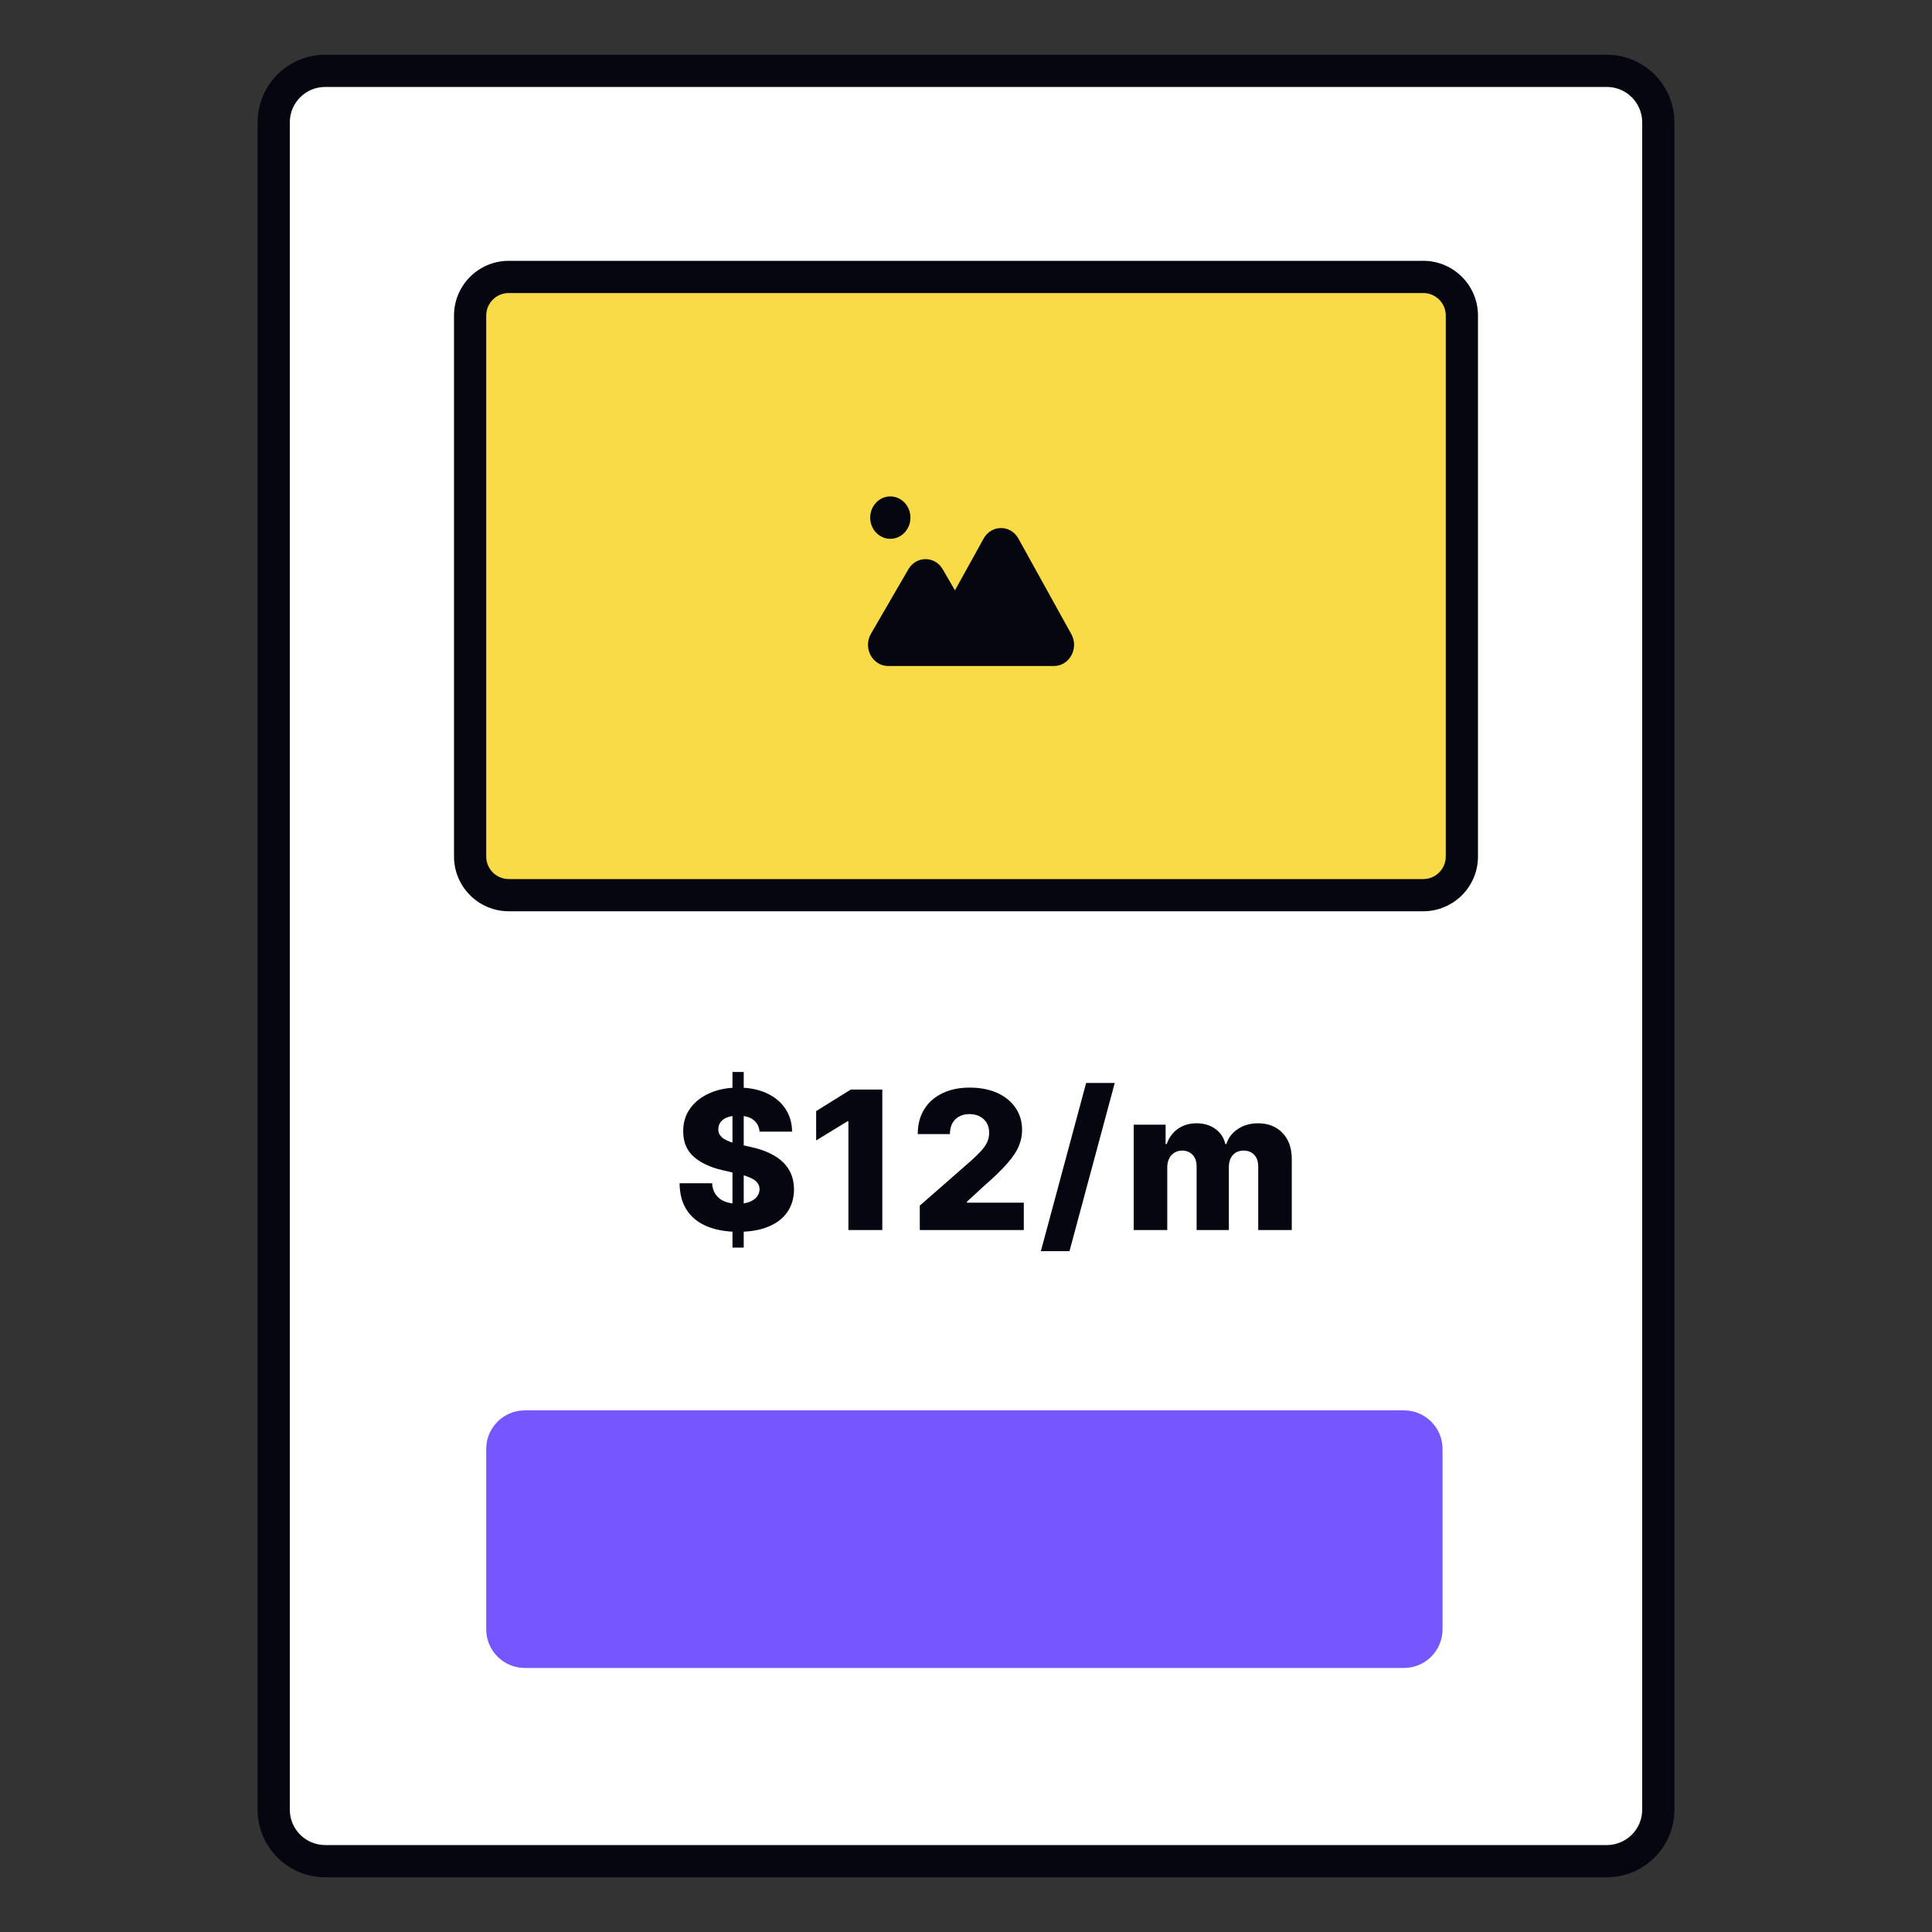 <svg width="600" height="600" viewBox="0 0 600 600" fill="none" xmlns="http://www.w3.org/2000/svg">
<rect x="0" y="0" width="600" height="600" fill="#333333" stroke="none"/>
<path d="M85 38C85 29.163 92.163 22 101 22H499C507.837 22 515 29.163 515 38V562C515 570.837 507.837 578 499 578H101C92.163 578 85 570.837 85 562V38Z" fill="white"/>
<path fill-rule="evenodd" clip-rule="evenodd" d="M80 38C80 26.402 89.402 17 101 17H499C510.598 17 520 26.402 520 38V562C520 573.598 510.598 583 499 583H101C89.402 583 80 573.598 80 562V38ZM101 27C94.925 27 90 31.925 90 38V562C90 568.075 94.925 573 101 573H499C505.075 573 510 568.075 510 562V38C510 31.925 505.075 27 499 27H101Z" fill="#05060F"/>
<path d="M442 86H158C151.373 86 146 91.373 146 98V266C146 272.627 151.373 278 158 278H442C448.627 278 454 272.627 454 266V98C454 91.373 448.627 86 442 86Z" fill="#F8DB46"/>
<path fill-rule="evenodd" clip-rule="evenodd" d="M141 98C141 88.611 148.611 81 158 81H442C451.389 81 459 88.611 459 98V266C459 275.389 451.389 283 442 283H158C148.611 283 141 275.389 141 266V98ZM158 91C154.134 91 151 94.134 151 98V266C151 269.866 154.134 273 158 273H442C445.866 273 449 269.866 449 266V98C449 94.134 445.866 91 442 91H158Z" fill="#05060F"/>
<path d="M282.748 160.75C282.748 164.386 279.95 167.333 276.498 167.333C273.047 167.333 270.248 164.386 270.248 160.75C270.248 157.114 273.047 154.167 276.498 154.167C279.95 154.167 282.748 157.114 282.748 160.75Z" fill="#05060F"/>
<path fill-rule="evenodd" clip-rule="evenodd" d="M316.273 167.257C313.861 162.902 307.887 162.902 305.475 167.257L296.566 183.345L292.767 176.796C290.33 172.596 284.538 172.596 282.101 176.796L270.485 196.817C267.94 201.204 270.938 206.833 275.818 206.833L295.248 206.833L327.308 206.833C332.132 206.833 335.137 201.322 332.707 196.933L316.273 167.257Z" fill="#05060F"/>
<path d="M227.474 387.454V332.908H230.969V387.454H227.474ZM235.891 351.445C235.749 349.883 235.116 348.668 233.994 347.802C232.886 346.921 231.303 346.481 229.243 346.481C227.879 346.481 226.743 346.658 225.834 347.013C224.925 347.368 224.243 347.858 223.788 348.483C223.334 349.094 223.099 349.797 223.085 350.593C223.057 351.246 223.185 351.822 223.469 352.319C223.767 352.816 224.193 353.256 224.747 353.64C225.315 354.009 225.997 354.336 226.793 354.62C227.588 354.904 228.483 355.153 229.477 355.366L233.227 356.218C235.386 356.687 237.29 357.312 238.938 358.093C240.599 358.874 241.991 359.805 243.114 360.884C244.25 361.964 245.109 363.207 245.692 364.613C246.274 366.019 246.572 367.596 246.587 369.343C246.572 372.099 245.876 374.464 244.499 376.438C243.121 378.412 241.139 379.925 238.554 380.976C235.983 382.028 232.879 382.553 229.243 382.553C225.592 382.553 222.411 382.006 219.697 380.912C216.984 379.819 214.875 378.157 213.369 375.927C211.864 373.697 211.089 370.877 211.047 367.468H221.146C221.232 368.874 221.608 370.046 222.276 370.983C222.943 371.921 223.859 372.631 225.024 373.114C226.203 373.597 227.567 373.839 229.115 373.839C230.536 373.839 231.743 373.647 232.737 373.263C233.746 372.88 234.52 372.347 235.06 371.665C235.599 370.983 235.876 370.202 235.891 369.322C235.876 368.498 235.621 367.795 235.124 367.212C234.626 366.616 233.859 366.104 232.822 365.678C231.8 365.238 230.493 364.833 228.902 364.464L224.342 363.398C220.564 362.532 217.588 361.133 215.415 359.201C213.241 357.255 212.162 354.627 212.176 351.317C212.162 348.618 212.886 346.253 214.349 344.222C215.813 342.191 217.837 340.607 220.422 339.471C223.007 338.334 225.955 337.766 229.264 337.766C232.645 337.766 235.578 338.341 238.064 339.492C240.564 340.628 242.503 342.226 243.881 344.286C245.259 346.346 245.962 348.732 245.99 351.445H235.891Z" fill="#05060F"/>
<path d="M274.006 338.363V381.999H263.48V348.207H263.224L253.466 354.172V345.053L264.226 338.363H274.006Z" fill="#05060F"/>
<path d="M285.652 381.999V374.414L301.569 360.479C302.762 359.4 303.777 358.412 304.615 357.518C305.453 356.608 306.093 355.699 306.533 354.79C306.973 353.867 307.194 352.866 307.194 351.786C307.194 350.579 306.931 349.549 306.405 348.697C305.88 347.83 305.155 347.162 304.232 346.694C303.309 346.225 302.25 345.991 301.057 345.991C299.85 345.991 298.792 346.239 297.882 346.736C296.973 347.219 296.263 347.922 295.752 348.846C295.255 349.769 295.006 350.891 295.006 352.212H285.013C285.013 349.243 285.681 346.68 287.016 344.52C288.351 342.361 290.226 340.699 292.641 339.535C295.07 338.356 297.89 337.766 301.1 337.766C304.409 337.766 307.286 338.32 309.729 339.428C312.172 340.536 314.061 342.084 315.397 344.073C316.746 346.047 317.421 348.341 317.421 350.955C317.421 352.617 317.087 354.265 316.419 355.898C315.752 357.532 314.551 359.336 312.819 361.31C311.1 363.285 308.657 365.65 305.489 368.405L300.269 373.221V373.498H317.953V381.999H285.652Z" fill="#05060F"/>
<path d="M346.198 336.317L332.136 388.562H323.251L337.313 336.317H346.198Z" fill="#05060F"/>
<path d="M352.081 381.999V349.272H361.989V355.28H362.351C363.033 353.292 364.184 351.722 365.803 350.572C367.422 349.421 369.354 348.846 371.598 348.846C373.871 348.846 375.817 349.428 377.436 350.593C379.056 351.758 380.086 353.32 380.526 355.28H380.867C381.478 353.334 382.671 351.779 384.446 350.614C386.222 349.435 388.317 348.846 390.732 348.846C393.828 348.846 396.343 349.84 398.275 351.829C400.206 353.803 401.172 356.516 401.172 359.968V381.999H390.753V362.354C390.753 360.721 390.334 359.478 389.496 358.626C388.658 357.759 387.571 357.326 386.236 357.326C384.801 357.326 383.672 357.795 382.848 358.732C382.039 359.655 381.634 360.898 381.634 362.461V381.999H371.62V362.248C371.62 360.728 371.208 359.528 370.384 358.647C369.56 357.766 368.473 357.326 367.124 357.326C366.215 357.326 365.412 357.546 364.716 357.986C364.02 358.412 363.473 359.023 363.076 359.819C362.692 360.614 362.5 361.552 362.5 362.631V381.999H352.081Z" fill="#05060F"/>
<path d="M151 450C151 443.373 156.373 438 163 438H436C442.627 438 448 443.373 448 450V506C448 512.627 442.627 518 436 518H163C156.373 518 151 512.627 151 506V450Z" fill="#7657FF"/>
</svg>
